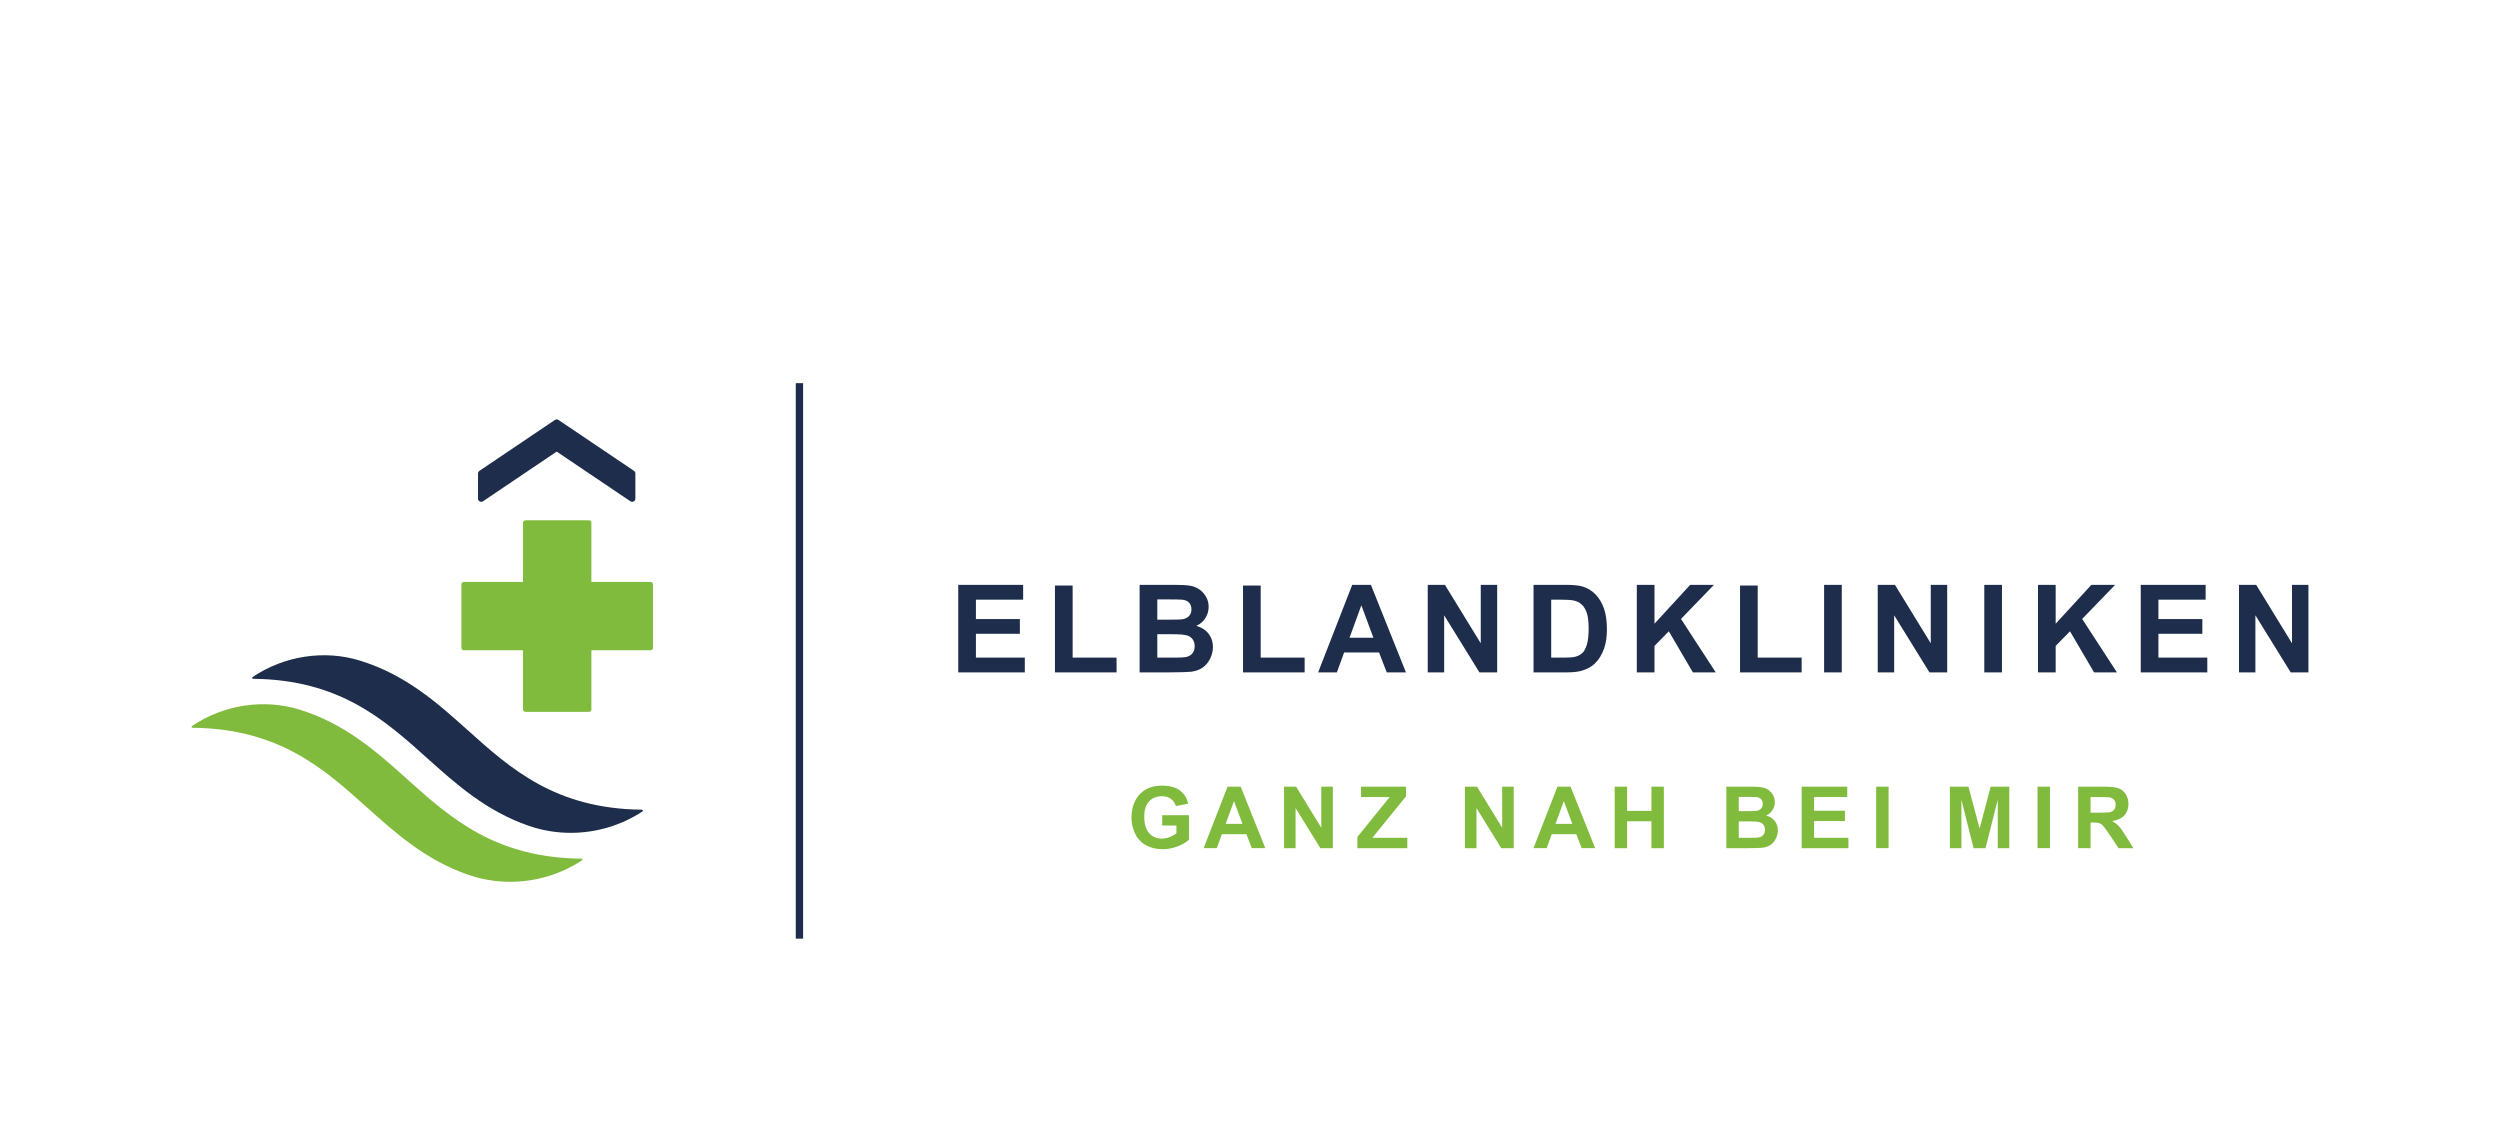 <?xml version="1.0" encoding="utf-8"?>
<!-- Generator: Adobe Illustrator 25.2.3, SVG Export Plug-In . SVG Version: 6.00 Build 0)  -->
<svg version="1.1" id="Ebene_1" xmlns="http://www.w3.org/2000/svg" xmlns:xlink="http://www.w3.org/1999/xlink" x="0px" y="0px"
	 viewBox="0 0 765.456 346.057" style="enable-background:new 0 0 765.456 346.057;" xml:space="preserve">
<style type="text/css">
	.st0{clip-path:url(#SVGID_2_);fill:#80BB3D;}
	.st1{clip-path:url(#SVGID_2_);fill:#1D2D4B;}
	.st2{fill:#1D2D4B;}
</style>
<g>
	<defs>
		<rect id="SVGID_1_" width="765.456" height="346.057"/>
	</defs>
	<clipPath id="SVGID_2_">
		<use xlink:href="#SVGID_1_"  style="overflow:visible;"/>
	</clipPath>
	<path class="st0" d="M199.182,178.169l-18.111-0.001v-18.108c0-0.417-0.338-0.755-0.756-0.755h-19.412
		c-0.418,0-0.756,0.338-0.756,0.755l-0.003,18.109h-18.108c-0.418,0-0.756,0.338-0.756,0.756v19.415
		c0,0.418,0.338,0.757,0.756,0.757h18.111v18.111c0,0.418,0.338,0.756,0.756,0.756h19.412c0.418,0,0.756-0.338,0.756-0.756
		l0.003-18.111h18.108c0.418,0,0.756-0.339,0.756-0.757v-19.415C199.938,178.507,199.6,178.169,199.182,178.169"/>
	<path class="st1" d="M194.104,144.161l-23.104-15.579c-0.335-0.223-0.766-0.223-1.102,0l-23.104,15.579
		c-0.271,0.182-0.434,0.488-0.434,0.816v7.685c0,0.363,0.203,0.697,0.522,0.869c0.322,0.17,0.705,0.15,1.014-0.053l22.553-15.208
		l22.553,15.208c0.168,0.111,0.359,0.167,0.551,0.167c0.16,0,0.317-0.037,0.463-0.114c0.32-0.172,0.522-0.506,0.522-0.869v-7.685
		C194.538,144.649,194.375,144.344,194.104,144.161"/>
	<path class="st0" d="M178.018,262.907c-26.514-0.278-40.143-12.5-53.325-24.319c-9.286-8.327-18.89-16.938-32.917-21.299
		c-10.959-3.41-23.293-1.534-32.991,5.012c-0.105,0.07-0.151,0.2-0.115,0.321c0.036,0.12,0.146,0.203,0.272,0.204
		c26.521,0.274,40.151,12.496,53.336,24.318c8.895,7.976,18.094,16.224,31.168,20.728c4.13,1.422,8.451,2.121,12.765,2.121
		c7.711,0,15.403-2.234,21.962-6.558c0.105-0.07,0.153-0.2,0.118-0.321C178.255,262.992,178.144,262.908,178.018,262.907"/>
	<path class="st1" d="M196.557,247.914c-26.514-0.278-40.143-12.5-53.325-24.319c-9.286-8.327-18.89-16.938-32.916-21.299
		c-10.96-3.41-23.293-1.534-32.992,5.012c-0.105,0.07-0.151,0.2-0.115,0.321c0.036,0.12,0.146,0.203,0.272,0.204
		c26.522,0.273,40.152,12.496,53.336,24.318c8.895,7.976,18.094,16.224,31.168,20.728c4.131,1.422,8.451,2.121,12.765,2.121
		c7.712,0,15.403-2.234,21.962-6.558c0.105-0.07,0.153-0.2,0.118-0.321C196.794,247.999,196.683,247.915,196.557,247.914"/>
	<path class="st1" d="M690.564,205.869v-17.477l10.804,17.477h5.43v-26.8h-5.027v17.897l-10.969-17.897h-5.265v26.8H690.564z
		 M675.839,205.869v-4.515h-14.972v-7.295h13.455v-4.515h-13.455v-5.942h14.46v-4.533h-19.872v26.8H675.839z M629.409,205.869
		v-8.099l4.387-4.478l7.368,12.577h7.001l-10.639-16.362l10.091-10.438h-7.276l-10.932,11.901v-11.901h-5.411v26.8H629.409z
		 M612.966,179.07h-5.411v26.8h5.411V179.07z M579.96,205.869v-17.477l10.805,17.477h5.429v-26.8h-5.027v17.897
		l-10.969-17.897h-5.265v26.8H579.96z M563.92,179.07h-5.411v26.8h5.411V179.07z M551.633,205.869v-4.515h-13.455v-22.066
		h-5.411v26.581H551.633z M506.574,205.869v-8.099l4.388-4.478l7.367,12.577h7.002l-10.64-16.362l10.091-10.438h-7.276
		l-10.932,11.901v-11.901h-5.411v26.8H506.574z M477.384,183.602c2.205,0,3.686,0.086,4.442,0.256
		c1.011,0.22,1.846,0.64,2.504,1.262c0.659,0.621,1.17,1.487,1.536,2.596c0.366,1.109,0.548,2.699,0.548,4.771
		c0,2.072-0.182,3.708-0.548,4.909c-0.366,1.2-0.838,2.063-1.417,2.586c-0.579,0.525-1.307,0.896-2.184,1.116
		c-0.671,0.17-1.762,0.256-3.273,0.256h-4.04v-17.752H477.384z M469.541,205.869h10.183c1.998,0,3.595-0.189,4.789-0.567
		c1.597-0.512,2.864-1.225,3.803-2.139c1.243-1.206,2.199-2.784,2.87-4.734c0.548-1.597,0.823-3.498,0.823-5.704
		c0-2.511-0.293-4.622-0.878-6.335c-0.585-1.712-1.438-3.159-2.559-4.341c-1.122-1.182-2.468-2.005-4.04-2.468
		c-1.17-0.341-2.871-0.512-5.101-0.512h-9.89V205.869z M442.175,205.869v-17.477l10.804,17.477h5.429v-26.8h-5.027v17.897
		l-10.969-17.897h-5.265v26.8H442.175z M413.202,195.267l3.62-9.945l3.693,9.945H413.202z M419.747,179.07h-5.722
		l-10.438,26.8h5.74l2.212-6.088h10.713l2.34,6.088h5.886L419.747,179.07z M399.458,205.869v-4.515h-13.455v-22.066h-5.411
		v26.581H399.458z M358.713,194.188c2.462,0,4.062,0.128,4.799,0.384s1.301,0.665,1.691,1.225
		c0.39,0.561,0.585,1.243,0.585,2.048c0,0.95-0.253,1.709-0.758,2.276c-0.506,0.566-1.161,0.923-1.966,1.069
		c-0.524,0.11-1.761,0.165-3.711,0.165h-5.009v-7.167H358.713z M357.452,183.53c2.547,0,4.089,0.031,4.625,0.092
		c0.902,0.109,1.581,0.423,2.038,0.941c0.458,0.518,0.686,1.192,0.686,2.02c0,0.866-0.265,1.563-0.795,2.093
		c-0.53,0.531-1.259,0.851-2.185,0.96c-0.512,0.061-1.822,0.092-3.93,0.092h-3.547v-6.198H357.452z M348.933,205.869h9.122
		c3.449-0.024,5.625-0.085,6.527-0.183c1.438-0.158,2.647-0.582,3.628-1.27c0.981-0.689,1.755-1.609,2.322-2.761
		c0.567-1.152,0.85-2.337,0.85-3.556c0-1.547-0.438-2.894-1.316-4.04c-0.877-1.145-2.133-1.956-3.766-2.431
		c1.158-0.524,2.075-1.31,2.751-2.358c0.677-1.048,1.015-2.2,1.015-3.456c0-1.157-0.274-2.202-0.823-3.135
		c-0.548-0.932-1.234-1.678-2.056-2.239c-0.823-0.561-1.755-0.929-2.797-1.106c-1.042-0.177-2.624-0.265-4.744-0.265h-10.713
		V205.869z M341.875,205.869v-4.515h-13.455v-22.066h-5.411v26.581H341.875z M313.781,205.869v-4.515h-14.972v-7.295h13.455
		v-4.515h-13.455v-5.942h14.46v-4.533h-19.872v26.8H313.781z"/>
	<path class="st0" d="M640.094,244.052h2.967c1.541,0,2.465,0.022,2.773,0.065c0.617,0.102,1.094,0.349,1.432,0.738
		c0.338,0.39,0.507,0.901,0.507,1.535c0,0.565-0.128,1.036-0.385,1.412c-0.257,0.377-0.612,0.642-1.066,0.796
		c-0.453,0.155-1.592,0.232-3.416,0.232h-2.812V244.052z M640.094,259.694v-7.859h0.771c0.873,0,1.511,0.07,1.913,0.211
		c0.402,0.142,0.783,0.403,1.143,0.784c0.36,0.381,1.027,1.303,2.003,2.767l2.748,4.097h4.546l-2.298-3.673
		c-0.908-1.464-1.629-2.483-2.164-3.056c-0.535-0.574-1.214-1.1-2.035-1.58c1.652-0.239,2.893-0.82,3.724-1.74
		c0.83-0.92,1.245-2.087,1.245-3.499c0-1.113-0.274-2.102-0.822-2.967c-0.548-0.864-1.277-1.466-2.189-1.804
		c-0.912-0.338-2.374-0.507-4.386-0.507h-8v18.826H640.094z M627.662,240.868h-3.801v18.826h3.801V240.868z M600.551,259.694
		v-14.82l3.724,14.82h3.66l3.737-14.82v14.82h3.532v-18.826h-5.702l-3.378,12.841l-3.415-12.841h-5.689v18.826H600.551z
		 M578.253,240.868h-3.801v18.826h3.801V240.868z M565.952,259.694v-3.172h-10.517v-5.124h9.451v-3.172h-9.451v-4.174h10.158
		v-3.184h-13.959v18.826H565.952z M535.447,251.488c1.73,0,2.853,0.09,3.371,0.269c0.518,0.18,0.914,0.467,1.188,0.861
		c0.274,0.394,0.411,0.873,0.411,1.438c0,0.668-0.178,1.201-0.533,1.599c-0.355,0.398-0.815,0.648-1.38,0.751
		c-0.368,0.077-1.238,0.116-2.607,0.116h-3.519v-5.034H535.447z M534.561,244.001c1.79,0,2.872,0.022,3.249,0.064
		c0.634,0.077,1.111,0.298,1.432,0.662s0.482,0.837,0.482,1.419c0,0.608-0.187,1.098-0.559,1.47
		c-0.372,0.372-0.884,0.597-1.535,0.674c-0.359,0.043-1.279,0.064-2.761,0.064h-2.491v-4.353H534.561z M528.577,259.694h6.408
		c2.423-0.017,3.951-0.06,4.585-0.129c1.01-0.111,1.859-0.408,2.549-0.892c0.689-0.484,1.232-1.13,1.631-1.939
		c0.398-0.809,0.597-1.642,0.597-2.498c0-1.087-0.309-2.033-0.925-2.838s-1.498-1.374-2.645-1.708
		c0.813-0.368,1.457-0.92,1.932-1.657c0.476-0.736,0.713-1.545,0.713-2.427c0-0.813-0.193-1.547-0.578-2.202
		s-0.867-1.179-1.444-1.573c-0.578-0.394-1.233-0.653-1.965-0.777c-0.732-0.124-1.843-0.186-3.333-0.186h-7.525V259.694z
		 M498.188,259.694v-8.232h7.448v8.232h3.802v-18.826h-3.802v7.409h-7.448v-7.409h-3.801v18.826H498.188z M476.278,252.245
		l2.542-6.985l2.594,6.985H476.278z M480.875,240.868h-4.02l-7.332,18.826h4.032l1.554-4.277h7.525l1.644,4.277h4.135
		L480.875,240.868z M452.068,259.694v-12.277l7.59,12.277h3.814v-18.826h-3.532v12.572l-7.705-12.572h-3.698v18.826H452.068z
		 M430.9,259.694v-3.172h-10.71l10.312-12.701v-2.953h-13.78v3.184h8.771l-9.888,12.213v3.429H430.9z M396.685,259.694
		v-12.277l7.589,12.277h3.814v-18.826h-3.531v12.572l-7.706-12.572h-3.698v18.826H396.685z M375.281,252.245l2.543-6.985
		l2.594,6.985H375.281z M379.878,240.868h-4.019l-7.333,18.826h4.032l1.554-4.277h7.526l1.643,4.277h4.135L379.878,240.868z
		 M360.201,252.772v2.389c-0.574,0.445-1.261,0.824-2.061,1.136c-0.801,0.313-1.599,0.469-2.395,0.469
		c-1.61,0-2.911-0.559-3.904-1.676c-0.993-1.117-1.49-2.793-1.49-5.028c0-2.071,0.49-3.634,1.471-4.687
		c0.98-1.053,2.3-1.579,3.961-1.579c1.096,0,2.01,0.267,2.742,0.802c0.732,0.535,1.231,1.265,1.496,2.19l3.776-0.707
		c-0.377-1.729-1.222-3.084-2.537-4.064c-1.314-0.98-3.139-1.47-5.477-1.47c-1.797,0-3.3,0.312-4.507,0.937
		c-1.584,0.813-2.787,1.982-3.609,3.506c-0.821,1.524-1.232,3.266-1.232,5.226c0,1.807,0.368,3.479,1.104,5.015
		c0.736,1.537,1.836,2.718,3.3,3.545c1.464,0.826,3.181,1.239,5.15,1.239c1.549,0,3.08-0.294,4.591-0.88
		c1.511-0.586,2.665-1.265,3.461-2.035v-7.5h-8.193v3.172H360.201z"/>
</g>
<rect x="243.651" y="117.319" class="st2" width="2.248" height="170.079"/>
</svg>
